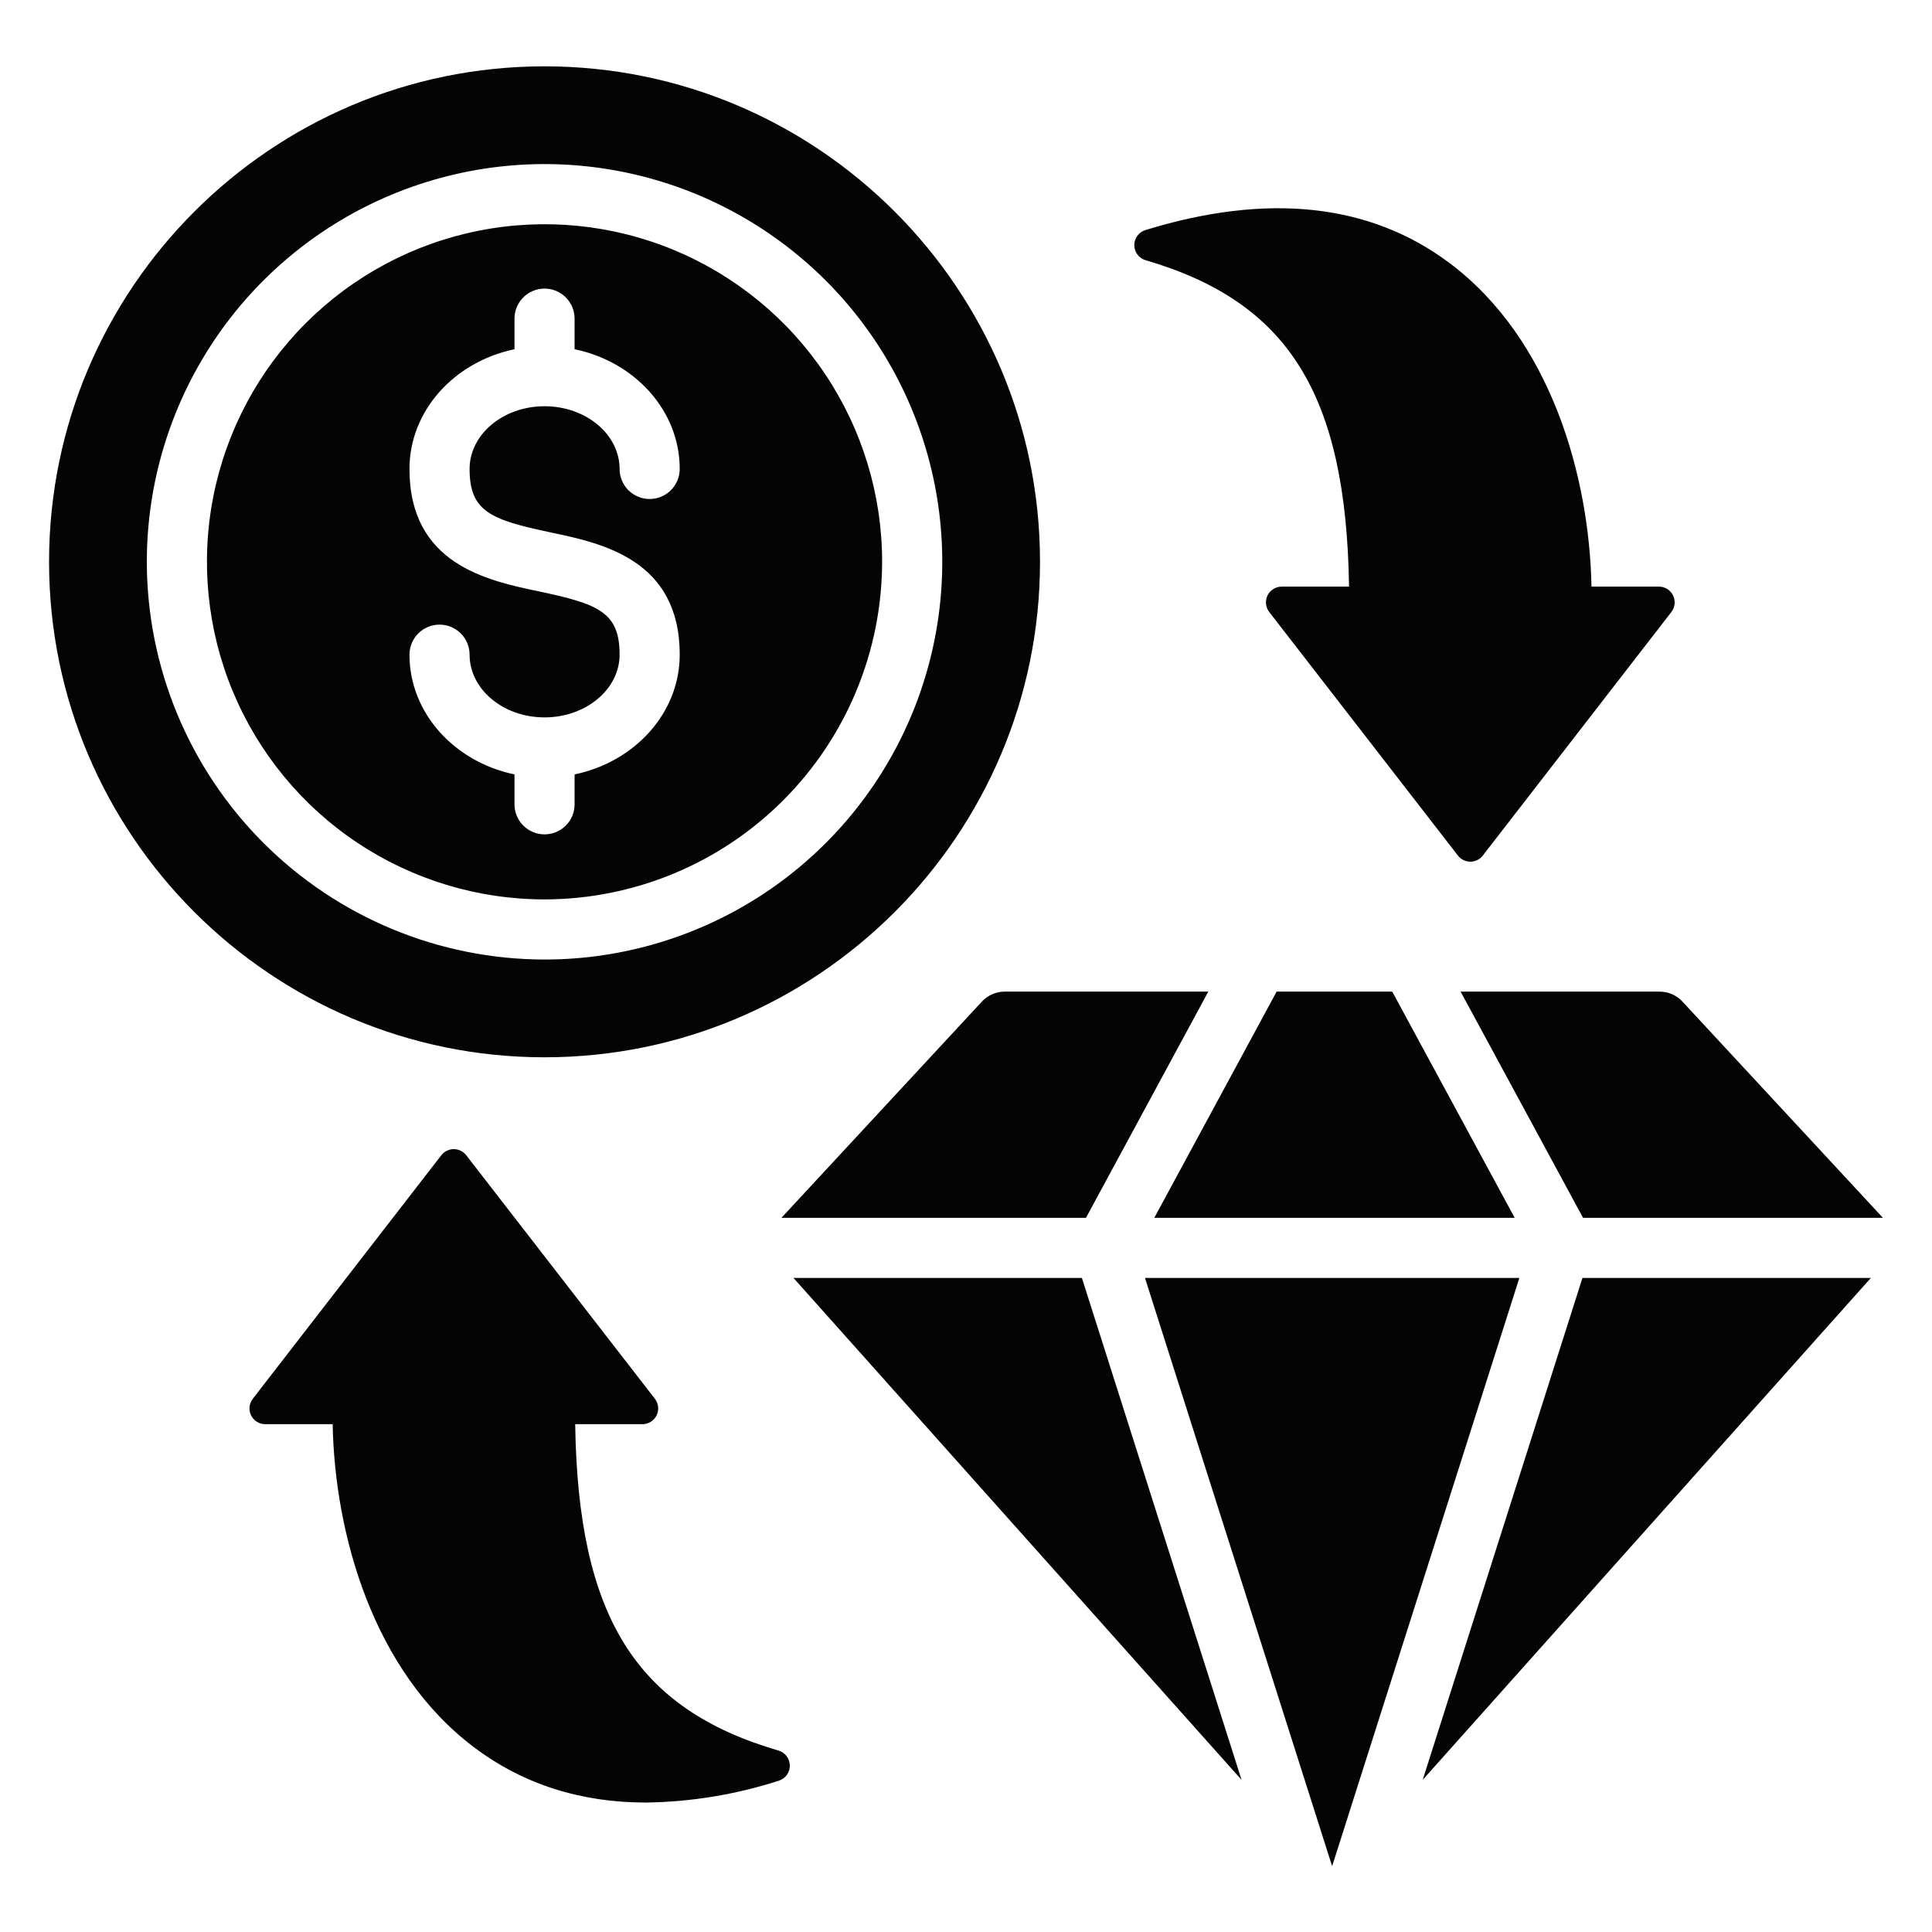 <svg xmlns="http://www.w3.org/2000/svg" fill="none" viewBox="0 0 150 150" height="150" width="150">
<path fill="#040404" d="M80.746 43.619C80.746 22.408 63.49 5.15 42.277 5.15C21.064 5.15 3.809 22.407 3.809 43.619C3.809 64.831 21.064 82.088 42.277 82.088C63.49 82.088 80.746 64.831 80.746 43.619ZM11.4 43.619C11.4 37.512 13.211 31.542 16.604 26.463C19.997 21.386 24.82 17.428 30.462 15.091C36.104 12.753 42.313 12.142 48.303 13.333C54.293 14.525 59.795 17.466 64.114 21.784C68.432 26.103 71.373 31.605 72.564 37.595C73.756 43.585 73.144 49.793 70.807 55.436C68.47 61.078 64.512 65.901 59.434 69.294C54.356 72.687 48.386 74.498 42.279 74.498C34.092 74.489 26.243 71.233 20.454 65.444C14.665 59.655 11.408 51.806 11.399 43.619H11.4ZM68.488 43.619C68.488 38.435 66.951 33.368 64.07 29.057C61.191 24.747 57.097 21.388 52.308 19.404C47.518 17.42 42.248 16.901 37.164 17.913C32.08 18.924 27.41 21.42 23.744 25.086C20.079 28.752 17.582 33.422 16.571 38.506C15.56 43.59 16.079 48.86 18.063 53.65C20.047 58.439 23.406 62.532 27.716 65.412C32.026 68.292 37.094 69.829 42.278 69.829C49.227 69.821 55.889 67.057 60.802 62.144C65.716 57.23 68.48 50.568 68.487 43.619H68.488ZM39.944 62.472V60.124C35.282 59.157 31.791 55.358 31.791 50.83C31.791 50.523 31.851 50.219 31.969 49.936C32.086 49.653 32.258 49.396 32.474 49.179C32.691 48.962 32.949 48.791 33.232 48.673C33.515 48.556 33.818 48.496 34.125 48.496C34.431 48.496 34.735 48.556 35.018 48.673C35.301 48.791 35.558 48.962 35.775 49.179C35.992 49.396 36.164 49.653 36.281 49.936C36.398 50.219 36.459 50.523 36.459 50.83C36.459 53.514 39.069 55.698 42.278 55.698C45.491 55.698 48.105 53.514 48.105 50.83C48.105 47.528 46.472 46.889 41.803 45.908C37.816 45.068 31.791 43.798 31.791 36.41C31.791 31.881 35.282 28.083 39.944 27.115V24.766C39.941 24.457 39.999 24.151 40.114 23.865C40.23 23.579 40.401 23.319 40.618 23.099C40.836 22.88 41.094 22.705 41.379 22.586C41.664 22.467 41.969 22.406 42.278 22.406C42.587 22.406 42.892 22.467 43.177 22.586C43.462 22.705 43.72 22.88 43.937 23.099C44.154 23.319 44.326 23.579 44.441 23.865C44.557 24.151 44.615 24.457 44.611 24.766V27.113C49.279 28.08 52.773 31.879 52.773 36.408C52.773 37.027 52.527 37.621 52.089 38.059C51.651 38.496 51.058 38.742 50.439 38.742C49.82 38.742 49.226 38.496 48.789 38.059C48.351 37.621 48.105 37.027 48.105 36.408C48.105 33.724 45.491 31.54 42.278 31.54C39.069 31.54 36.459 33.724 36.459 36.408C36.459 39.716 38.093 40.355 42.765 41.339C46.749 42.178 52.773 43.447 52.773 50.83C52.773 55.358 49.279 59.158 44.611 60.125V62.472C44.605 63.087 44.356 63.673 43.919 64.105C43.482 64.537 42.892 64.78 42.278 64.78C41.663 64.78 41.074 64.537 40.637 64.105C40.2 63.673 39.951 63.087 39.944 62.472ZM88.066 19.039C88.065 18.776 88.147 18.52 88.303 18.308C88.459 18.096 88.678 17.94 88.93 17.862C98.425 14.941 106.368 15.8 112.534 20.416C120.448 26.34 123.399 37.047 123.563 45.545H128.798C129.026 45.545 129.25 45.609 129.444 45.73C129.638 45.851 129.794 46.024 129.895 46.229C129.996 46.434 130.037 46.664 130.014 46.891C129.991 47.118 129.904 47.335 129.765 47.516L115.125 66.425C115.011 66.573 114.865 66.692 114.697 66.775C114.529 66.857 114.345 66.9 114.158 66.9C113.972 66.9 113.788 66.857 113.62 66.775C113.452 66.692 113.306 66.573 113.192 66.425L98.543 47.516C98.403 47.335 98.317 47.118 98.294 46.891C98.27 46.663 98.311 46.434 98.412 46.229C98.513 46.023 98.669 45.851 98.863 45.73C99.057 45.609 99.281 45.545 99.51 45.545H104.74C104.513 30.588 100.021 23.439 88.945 20.203C88.693 20.129 88.472 19.976 88.313 19.766C88.155 19.557 88.069 19.302 88.066 19.039ZM61.323 137.078C61.325 137.341 61.242 137.598 61.087 137.81C60.931 138.022 60.712 138.178 60.461 138.255C57.128 139.33 53.654 139.901 50.153 139.949C45.089 139.949 40.641 138.532 36.859 135.701C28.943 129.776 25.99 119.07 25.827 110.573H20.592C20.363 110.573 20.139 110.509 19.945 110.388C19.751 110.267 19.595 110.094 19.494 109.889C19.394 109.683 19.352 109.454 19.376 109.227C19.399 108.999 19.485 108.783 19.625 108.602L34.264 89.692C34.378 89.544 34.525 89.425 34.693 89.343C34.86 89.261 35.044 89.218 35.231 89.218C35.418 89.218 35.602 89.261 35.769 89.343C35.937 89.425 36.084 89.544 36.198 89.692L50.846 108.602C50.986 108.783 51.073 108.999 51.096 109.227C51.119 109.454 51.078 109.684 50.977 109.889C50.877 110.094 50.72 110.267 50.526 110.388C50.332 110.509 50.108 110.573 49.879 110.573H44.657C44.885 125.532 49.374 132.68 60.444 135.915C60.696 135.989 60.918 136.142 61.076 136.351C61.234 136.561 61.321 136.816 61.323 137.078ZM117.601 94.553H89.619L99.117 76.989H108.093L117.601 94.553ZM117.962 99.221L103.44 144.849C103.435 144.849 103.43 144.849 103.425 144.849H103.412L88.897 99.221H117.962ZM83.999 99.221L96.395 138.19L61.607 99.221H83.999ZM78.009 76.989H93.812L84.314 94.553H60.668L76.233 77.764C76.46 77.519 76.734 77.324 77.04 77.191C77.346 77.058 77.675 76.989 78.009 76.989ZM122.86 99.221H145.252L110.458 138.187L122.86 99.221ZM128.85 76.989C129.184 76.989 129.513 77.058 129.819 77.191C130.125 77.324 130.399 77.519 130.626 77.764L146.191 94.553H122.908L113.401 76.989H128.85Z"></path>
</svg>
